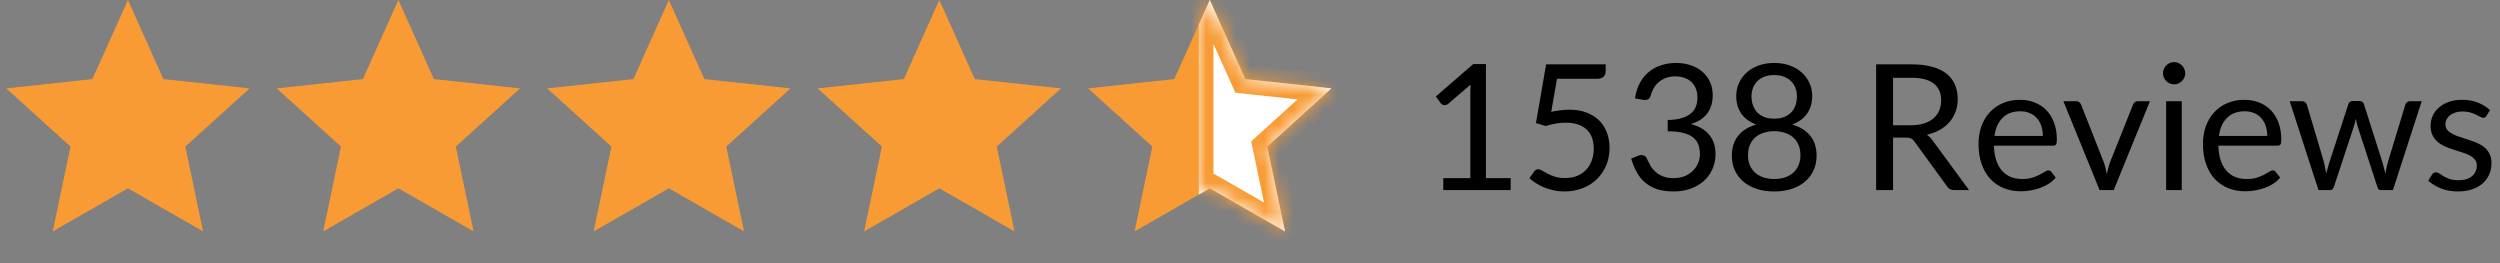 <svg width="171" height="18" viewBox="0 0 171 18" fill="none" xmlns="http://www.w3.org/2000/svg">
<rect x="0" y="0" width="171" height="18" fill="#808080" stroke="none"/>
<path d="M8.75 0L11.178 5.409L17.072 6.046L12.678 10.026L13.893 15.829L8.75 12.88L3.607 15.829L4.822 10.026L0.428 6.046L6.322 5.409L8.75 0Z" fill="#F89B34"/>
<path d="M27.25 0L29.678 5.409L35.572 6.046L31.178 10.026L32.393 15.829L27.25 12.88L22.107 15.829L23.322 10.026L18.928 6.046L24.822 5.409L27.25 0Z" fill="#F89B34"/>
<path d="M45.75 0L48.178 5.409L54.072 6.046L49.678 10.026L50.893 15.829L45.75 12.88L40.607 15.829L41.822 10.026L37.428 6.046L43.322 5.409L45.75 0Z" fill="#F89B34"/>
<path d="M64.25 0L66.678 5.409L72.572 6.046L68.178 10.026L69.393 15.829L64.25 12.88L59.107 15.829L60.322 10.026L55.928 6.046L61.822 5.409L64.25 0Z" fill="#F89B34"/>
<path d="M84.722 5.613L84.839 5.875L85.124 5.906L89.91 6.423L86.342 9.655L86.13 9.848L86.189 10.129L87.175 14.841L82.999 12.446L82.75 12.304L82.501 12.446L78.324 14.841L79.311 10.129L79.37 9.848L79.158 9.655L75.589 6.423L80.376 5.906L80.661 5.875L80.778 5.613L82.75 1.221L84.722 5.613Z" fill="#F89B34" stroke="#F89B34"/>
<mask id="path-6-inside-1_21406_11202" fill="white">
<path d="M85.178 5.409L91.071 6.046L86.678 10.026L87.894 15.829L82.75 12.88L82 13.31V1.671L82.75 0L85.178 5.409Z"/>
</mask>
<path d="M85.178 5.409L91.071 6.046L86.678 10.026L87.894 15.829L82.75 12.88L82 13.31V1.671L82.75 0L85.178 5.409Z" fill="white"/>
<path d="M85.178 5.409L84.265 5.819L84.5 6.342L85.07 6.403L85.178 5.409ZM91.071 6.046L91.743 6.787L93.394 5.291L91.179 5.052L91.071 6.046ZM86.678 10.026L86.006 9.285L85.581 9.67L85.699 10.231L86.678 10.026ZM87.894 15.829L87.396 16.697L89.329 17.805L88.872 15.624L87.894 15.829ZM82.75 12.88L83.247 12.012L82.75 11.727L82.253 12.012L82.75 12.88ZM82 13.31H81V15.035L82.497 14.177L82 13.31ZM82 1.671L81.088 1.261L81 1.457V1.671H82ZM82.75 0L83.662 -0.409L82.75 -2.442L81.838 -0.409L82.75 0ZM85.178 5.409L85.07 6.403L90.964 7.04L91.071 6.046L91.179 5.052L85.285 4.415L85.178 5.409ZM91.071 6.046L90.4 5.305L86.006 9.285L86.678 10.026L87.349 10.768L91.743 6.787L91.071 6.046ZM86.678 10.026L85.699 10.231L86.915 16.034L87.894 15.829L88.872 15.624L87.656 9.821L86.678 10.026ZM87.894 15.829L88.391 14.962L83.247 12.012L82.75 12.88L82.253 13.747L87.396 16.697L87.894 15.829ZM82.75 12.88L82.253 12.012L81.503 12.442L82 13.31L82.497 14.177L83.247 13.748L82.75 12.88ZM82 13.31H83V1.671H82H81V13.31H82ZM82 1.671L82.912 2.08L83.662 0.409L82.75 0L81.838 -0.409L81.088 1.261L82 1.671ZM82.75 0L81.838 0.409L84.265 5.819L85.178 5.409L86.09 5L83.662 -0.409L82.75 0Z" fill="#F89B34" mask="url(#path-6-inside-1_21406_11202)"/>
<path d="M98.722 12.184H100.57V6.322C100.57 6.146 100.576 5.968 100.588 5.788L99.052 7.102C99.012 7.134 98.972 7.158 98.932 7.174C98.892 7.186 98.854 7.192 98.818 7.192C98.758 7.192 98.704 7.18 98.656 7.156C98.608 7.128 98.572 7.096 98.548 7.06L98.212 6.598L100.768 4.384H101.638V12.184H103.33V13H98.722V12.184ZM109.829 4.87C109.829 5.022 109.781 5.148 109.685 5.248C109.589 5.344 109.427 5.392 109.199 5.392H106.499L106.103 7.648C106.551 7.552 106.965 7.504 107.345 7.504C107.793 7.504 108.187 7.57 108.527 7.702C108.871 7.834 109.159 8.016 109.391 8.248C109.623 8.48 109.797 8.754 109.913 9.07C110.033 9.386 110.093 9.73 110.093 10.102C110.093 10.558 110.013 10.97 109.853 11.338C109.693 11.706 109.473 12.022 109.193 12.286C108.917 12.546 108.591 12.746 108.215 12.886C107.839 13.026 107.433 13.096 106.997 13.096C106.745 13.096 106.503 13.07 106.271 13.018C106.039 12.97 105.823 12.904 105.623 12.82C105.423 12.736 105.237 12.64 105.065 12.532C104.893 12.424 104.741 12.31 104.609 12.19L104.933 11.734C105.005 11.63 105.101 11.578 105.221 11.578C105.297 11.578 105.385 11.61 105.485 11.674C105.589 11.734 105.713 11.802 105.857 11.878C106.001 11.954 106.169 12.024 106.361 12.088C106.557 12.148 106.789 12.178 107.057 12.178C107.357 12.178 107.627 12.13 107.867 12.034C108.107 11.938 108.311 11.802 108.479 11.626C108.651 11.446 108.783 11.232 108.875 10.984C108.967 10.736 109.013 10.458 109.013 10.15C109.013 9.882 108.973 9.64 108.893 9.424C108.817 9.208 108.699 9.024 108.539 8.872C108.383 8.72 108.187 8.602 107.951 8.518C107.715 8.434 107.439 8.392 107.123 8.392C106.907 8.392 106.683 8.41 106.451 8.446C106.219 8.482 105.979 8.54 105.731 8.62L105.059 8.422L105.755 4.402H109.829V4.87ZM114.642 4.306C115.006 4.306 115.342 4.358 115.65 4.462C115.958 4.566 116.222 4.714 116.442 4.906C116.666 5.098 116.84 5.33 116.964 5.602C117.088 5.874 117.15 6.176 117.15 6.508C117.15 6.78 117.114 7.024 117.042 7.24C116.974 7.452 116.874 7.64 116.742 7.804C116.614 7.964 116.458 8.1 116.274 8.212C116.09 8.324 115.884 8.414 115.656 8.482C116.216 8.63 116.636 8.878 116.916 9.226C117.2 9.574 117.342 10.01 117.342 10.534C117.342 10.93 117.266 11.286 117.114 11.602C116.966 11.918 116.762 12.188 116.502 12.412C116.242 12.632 115.938 12.802 115.59 12.922C115.246 13.038 114.876 13.096 114.48 13.096C114.024 13.096 113.634 13.04 113.31 12.928C112.986 12.812 112.712 12.654 112.488 12.454C112.264 12.254 112.08 12.018 111.936 11.746C111.792 11.47 111.67 11.172 111.57 10.852L112.026 10.66C112.11 10.624 112.194 10.606 112.278 10.606C112.358 10.606 112.428 10.624 112.488 10.66C112.552 10.692 112.6 10.744 112.632 10.816C112.64 10.832 112.648 10.85 112.656 10.87C112.664 10.886 112.672 10.904 112.68 10.924C112.736 11.04 112.804 11.172 112.884 11.32C112.964 11.464 113.072 11.6 113.208 11.728C113.344 11.856 113.512 11.964 113.712 12.052C113.916 12.14 114.168 12.184 114.468 12.184C114.768 12.184 115.03 12.136 115.254 12.04C115.482 11.94 115.67 11.812 115.818 11.656C115.97 11.5 116.084 11.326 116.16 11.134C116.236 10.942 116.274 10.752 116.274 10.564C116.274 10.332 116.242 10.12 116.178 9.928C116.118 9.736 116.006 9.57 115.842 9.43C115.682 9.29 115.458 9.18 115.17 9.1C114.886 9.02 114.52 8.98 114.072 8.98V8.206C114.436 8.202 114.746 8.162 115.002 8.086C115.262 8.01 115.474 7.906 115.638 7.774C115.802 7.642 115.92 7.484 115.992 7.3C116.068 7.116 116.106 6.912 116.106 6.688C116.106 6.44 116.066 6.224 115.986 6.04C115.91 5.856 115.804 5.704 115.668 5.584C115.532 5.464 115.37 5.374 115.182 5.314C114.998 5.254 114.798 5.224 114.582 5.224C114.366 5.224 114.166 5.256 113.982 5.32C113.798 5.384 113.634 5.474 113.49 5.59C113.35 5.702 113.232 5.838 113.136 5.998C113.04 6.154 112.968 6.324 112.92 6.508C112.888 6.624 112.84 6.708 112.776 6.76C112.712 6.812 112.63 6.838 112.53 6.838C112.51 6.838 112.488 6.838 112.464 6.838C112.444 6.834 112.42 6.83 112.392 6.826L111.834 6.73C111.89 6.338 111.998 5.992 112.158 5.692C112.318 5.388 112.52 5.134 112.764 4.93C113.012 4.726 113.294 4.572 113.61 4.468C113.93 4.36 114.274 4.306 114.642 4.306ZM121.357 13.096C120.929 13.096 120.537 13.04 120.181 12.928C119.825 12.812 119.519 12.648 119.263 12.436C119.007 12.224 118.809 11.968 118.669 11.668C118.529 11.364 118.459 11.024 118.459 10.648C118.459 10.096 118.603 9.642 118.891 9.286C119.179 8.926 119.591 8.67 120.127 8.518C119.675 8.35 119.333 8.1 119.101 7.768C118.873 7.432 118.759 7.032 118.759 6.568C118.759 6.252 118.821 5.956 118.945 5.68C119.069 5.404 119.245 5.164 119.473 4.96C119.701 4.756 119.973 4.596 120.289 4.48C120.609 4.364 120.965 4.306 121.357 4.306C121.745 4.306 122.099 4.364 122.419 4.48C122.739 4.596 123.013 4.756 123.241 4.96C123.469 5.164 123.645 5.404 123.769 5.68C123.893 5.956 123.955 6.252 123.955 6.568C123.955 7.032 123.839 7.432 123.607 7.768C123.375 8.1 123.035 8.35 122.587 8.518C123.123 8.67 123.535 8.926 123.823 9.286C124.111 9.642 124.255 10.096 124.255 10.648C124.255 11.024 124.183 11.364 124.039 11.668C123.899 11.968 123.701 12.224 123.445 12.436C123.193 12.648 122.889 12.812 122.533 12.928C122.177 13.04 121.785 13.096 121.357 13.096ZM121.357 12.244C121.637 12.244 121.887 12.206 122.107 12.13C122.331 12.05 122.519 11.94 122.671 11.8C122.827 11.656 122.945 11.486 123.025 11.29C123.109 11.09 123.151 10.87 123.151 10.63C123.151 10.334 123.101 10.082 123.001 9.874C122.905 9.662 122.773 9.49 122.605 9.358C122.441 9.226 122.251 9.13 122.035 9.07C121.819 9.006 121.593 8.974 121.357 8.974C121.121 8.974 120.895 9.006 120.679 9.07C120.463 9.13 120.271 9.226 120.103 9.358C119.939 9.49 119.807 9.662 119.707 9.874C119.611 10.082 119.563 10.334 119.563 10.63C119.563 10.87 119.603 11.09 119.683 11.29C119.767 11.486 119.885 11.656 120.037 11.8C120.193 11.94 120.381 12.05 120.601 12.13C120.825 12.206 121.077 12.244 121.357 12.244ZM121.357 8.116C121.637 8.116 121.875 8.074 122.071 7.99C122.271 7.902 122.433 7.788 122.557 7.648C122.681 7.504 122.771 7.34 122.827 7.156C122.883 6.972 122.911 6.782 122.911 6.586C122.911 6.386 122.877 6.198 122.809 6.022C122.745 5.846 122.647 5.692 122.515 5.56C122.387 5.428 122.225 5.324 122.029 5.248C121.837 5.172 121.613 5.134 121.357 5.134C121.101 5.134 120.875 5.172 120.679 5.248C120.487 5.324 120.325 5.428 120.193 5.56C120.065 5.692 119.967 5.846 119.899 6.022C119.835 6.198 119.803 6.386 119.803 6.586C119.803 6.782 119.831 6.972 119.887 7.156C119.943 7.34 120.033 7.504 120.157 7.648C120.281 7.788 120.441 7.902 120.637 7.99C120.837 8.074 121.077 8.116 121.357 8.116ZM129.486 9.412V13H128.328V4.402H130.758C131.302 4.402 131.772 4.458 132.168 4.57C132.564 4.678 132.89 4.836 133.146 5.044C133.406 5.252 133.598 5.504 133.722 5.8C133.846 6.092 133.908 6.42 133.908 6.784C133.908 7.088 133.86 7.372 133.764 7.636C133.668 7.9 133.528 8.138 133.344 8.35C133.164 8.558 132.942 8.736 132.678 8.884C132.418 9.032 132.122 9.144 131.79 9.22C131.934 9.304 132.062 9.426 132.174 9.586L134.682 13H133.65C133.438 13 133.282 12.918 133.182 12.754L130.95 9.682C130.882 9.586 130.808 9.518 130.728 9.478C130.648 9.434 130.528 9.412 130.368 9.412H129.486ZM129.486 8.566H130.704C131.044 8.566 131.342 8.526 131.598 8.446C131.858 8.362 132.074 8.246 132.246 8.098C132.422 7.946 132.554 7.766 132.642 7.558C132.73 7.35 132.774 7.12 132.774 6.868C132.774 6.356 132.604 5.97 132.264 5.71C131.928 5.45 131.426 5.32 130.758 5.32H129.486V8.566ZM138.169 6.826C138.533 6.826 138.869 6.888 139.177 7.012C139.485 7.132 139.751 7.308 139.975 7.54C140.199 7.768 140.373 8.052 140.497 8.392C140.625 8.728 140.689 9.112 140.689 9.544C140.689 9.712 140.671 9.824 140.635 9.88C140.599 9.936 140.531 9.964 140.431 9.964H136.387C136.395 10.348 136.447 10.682 136.543 10.966C136.639 11.25 136.771 11.488 136.939 11.68C137.107 11.868 137.307 12.01 137.539 12.106C137.771 12.198 138.031 12.244 138.319 12.244C138.587 12.244 138.817 12.214 139.009 12.154C139.205 12.09 139.373 12.022 139.513 11.95C139.653 11.878 139.769 11.812 139.861 11.752C139.957 11.688 140.039 11.656 140.107 11.656C140.195 11.656 140.263 11.69 140.311 11.758L140.611 12.148C140.479 12.308 140.321 12.448 140.137 12.568C139.953 12.684 139.755 12.78 139.543 12.856C139.335 12.932 139.119 12.988 138.895 13.024C138.671 13.064 138.449 13.084 138.229 13.084C137.809 13.084 137.421 13.014 137.065 12.874C136.713 12.73 136.407 12.522 136.147 12.25C135.891 11.974 135.691 11.634 135.547 11.23C135.403 10.826 135.331 10.362 135.331 9.838C135.331 9.414 135.395 9.018 135.523 8.65C135.655 8.282 135.843 7.964 136.087 7.696C136.331 7.424 136.629 7.212 136.981 7.06C137.333 6.904 137.729 6.826 138.169 6.826ZM138.193 7.612C137.677 7.612 137.271 7.762 136.975 8.062C136.679 8.358 136.495 8.77 136.423 9.298H139.729C139.729 9.05 139.695 8.824 139.627 8.62C139.559 8.412 139.459 8.234 139.327 8.086C139.195 7.934 139.033 7.818 138.841 7.738C138.653 7.654 138.437 7.612 138.193 7.612ZM141.135 6.922H142.011C142.095 6.922 142.165 6.944 142.221 6.988C142.277 7.032 142.317 7.084 142.341 7.144L143.883 11.056C143.939 11.2 143.983 11.344 144.015 11.488C144.047 11.632 144.077 11.774 144.105 11.914C144.137 11.774 144.171 11.632 144.207 11.488C144.243 11.344 144.289 11.2 144.345 11.056L145.905 7.144C145.929 7.08 145.967 7.028 146.019 6.988C146.075 6.944 146.143 6.922 146.223 6.922H147.057L144.579 13H143.613L141.135 6.922ZM149.232 6.922V13H148.164V6.922H149.232ZM149.472 5.014C149.472 5.118 149.45 5.216 149.406 5.308C149.366 5.396 149.31 5.476 149.238 5.548C149.17 5.616 149.09 5.67 148.998 5.71C148.906 5.75 148.808 5.77 148.704 5.77C148.6 5.77 148.502 5.75 148.41 5.71C148.322 5.67 148.242 5.616 148.17 5.548C148.102 5.476 148.048 5.396 148.008 5.308C147.968 5.216 147.948 5.118 147.948 5.014C147.948 4.91 147.968 4.812 148.008 4.72C148.048 4.624 148.102 4.542 148.17 4.474C148.242 4.402 148.322 4.346 148.41 4.306C148.502 4.266 148.6 4.246 148.704 4.246C148.808 4.246 148.906 4.266 148.998 4.306C149.09 4.346 149.17 4.402 149.238 4.474C149.31 4.542 149.366 4.624 149.406 4.72C149.45 4.812 149.472 4.91 149.472 5.014ZM153.52 6.826C153.884 6.826 154.22 6.888 154.528 7.012C154.836 7.132 155.102 7.308 155.326 7.54C155.55 7.768 155.724 8.052 155.848 8.392C155.976 8.728 156.04 9.112 156.04 9.544C156.04 9.712 156.022 9.824 155.986 9.88C155.95 9.936 155.882 9.964 155.782 9.964H151.738C151.746 10.348 151.798 10.682 151.894 10.966C151.99 11.25 152.122 11.488 152.29 11.68C152.458 11.868 152.658 12.01 152.89 12.106C153.122 12.198 153.382 12.244 153.67 12.244C153.938 12.244 154.168 12.214 154.36 12.154C154.556 12.09 154.724 12.022 154.864 11.95C155.004 11.878 155.12 11.812 155.212 11.752C155.308 11.688 155.39 11.656 155.458 11.656C155.546 11.656 155.614 11.69 155.662 11.758L155.962 12.148C155.83 12.308 155.672 12.448 155.488 12.568C155.304 12.684 155.106 12.78 154.894 12.856C154.686 12.932 154.47 12.988 154.246 13.024C154.022 13.064 153.8 13.084 153.58 13.084C153.16 13.084 152.772 13.014 152.416 12.874C152.064 12.73 151.758 12.522 151.498 12.25C151.242 11.974 151.042 11.634 150.898 11.23C150.754 10.826 150.682 10.362 150.682 9.838C150.682 9.414 150.746 9.018 150.874 8.65C151.006 8.282 151.194 7.964 151.438 7.696C151.682 7.424 151.98 7.212 152.332 7.06C152.684 6.904 153.08 6.826 153.52 6.826ZM153.544 7.612C153.028 7.612 152.622 7.762 152.326 8.062C152.03 8.358 151.846 8.77 151.774 9.298H155.08C155.08 9.05 155.046 8.824 154.978 8.62C154.91 8.412 154.81 8.234 154.678 8.086C154.546 7.934 154.384 7.818 154.192 7.738C154.004 7.654 153.788 7.612 153.544 7.612ZM156.615 6.922H157.455C157.543 6.922 157.615 6.944 157.671 6.988C157.727 7.032 157.765 7.084 157.785 7.144L158.949 11.056C158.981 11.2 159.011 11.34 159.039 11.476C159.067 11.608 159.091 11.742 159.111 11.878C159.143 11.742 159.179 11.608 159.219 11.476C159.259 11.34 159.301 11.2 159.345 11.056L160.629 7.12C160.649 7.06 160.683 7.01 160.731 6.97C160.783 6.93 160.847 6.91 160.923 6.91H161.385C161.465 6.91 161.531 6.93 161.583 6.97C161.635 7.01 161.671 7.06 161.691 7.12L162.945 11.056C162.989 11.196 163.027 11.334 163.059 11.47C163.095 11.606 163.129 11.74 163.161 11.872C163.181 11.74 163.207 11.602 163.239 11.458C163.271 11.314 163.305 11.18 163.341 11.056L164.529 7.144C164.549 7.08 164.587 7.028 164.643 6.988C164.699 6.944 164.765 6.922 164.841 6.922H165.645L163.677 13H162.831C162.727 13 162.655 12.932 162.615 12.796L161.271 8.674C161.239 8.582 161.213 8.49 161.193 8.398C161.173 8.302 161.153 8.208 161.133 8.116C161.113 8.208 161.093 8.302 161.073 8.398C161.053 8.494 161.027 8.588 160.995 8.68L159.633 12.796C159.589 12.932 159.507 13 159.387 13H158.583L156.615 6.922ZM170.075 7.924C170.027 8.012 169.953 8.056 169.853 8.056C169.793 8.056 169.725 8.034 169.649 7.99C169.573 7.946 169.479 7.898 169.367 7.846C169.259 7.79 169.129 7.74 168.977 7.696C168.825 7.648 168.645 7.624 168.437 7.624C168.257 7.624 168.095 7.648 167.951 7.696C167.807 7.74 167.683 7.802 167.579 7.882C167.479 7.962 167.401 8.056 167.345 8.164C167.293 8.268 167.267 8.382 167.267 8.506C167.267 8.662 167.311 8.792 167.399 8.896C167.491 9 167.611 9.09 167.759 9.166C167.907 9.242 168.075 9.31 168.263 9.37C168.451 9.426 168.643 9.488 168.839 9.556C169.039 9.62 169.233 9.692 169.421 9.772C169.609 9.852 169.777 9.952 169.925 10.072C170.073 10.192 170.191 10.34 170.279 10.516C170.371 10.688 170.417 10.896 170.417 11.14C170.417 11.42 170.367 11.68 170.267 11.92C170.167 12.156 170.019 12.362 169.823 12.538C169.627 12.71 169.387 12.846 169.103 12.946C168.819 13.046 168.491 13.096 168.119 13.096C167.695 13.096 167.311 13.028 166.967 12.892C166.623 12.752 166.331 12.574 166.091 12.358L166.343 11.95C166.375 11.898 166.413 11.858 166.457 11.83C166.501 11.802 166.559 11.788 166.631 11.788C166.703 11.788 166.779 11.816 166.859 11.872C166.939 11.928 167.035 11.99 167.147 12.058C167.263 12.126 167.401 12.188 167.561 12.244C167.725 12.3 167.929 12.328 168.173 12.328C168.381 12.328 168.563 12.302 168.719 12.25C168.875 12.194 169.005 12.12 169.109 12.028C169.213 11.936 169.289 11.83 169.337 11.71C169.389 11.59 169.415 11.462 169.415 11.326C169.415 11.158 169.369 11.02 169.277 10.912C169.189 10.8 169.071 10.706 168.923 10.63C168.775 10.55 168.605 10.482 168.413 10.426C168.225 10.366 168.031 10.304 167.831 10.24C167.635 10.176 167.441 10.104 167.249 10.024C167.061 9.94 166.893 9.836 166.745 9.712C166.597 9.588 166.477 9.436 166.385 9.256C166.297 9.072 166.253 8.85 166.253 8.59C166.253 8.358 166.301 8.136 166.397 7.924C166.493 7.708 166.633 7.52 166.817 7.36C167.001 7.196 167.227 7.066 167.495 6.97C167.763 6.874 168.069 6.826 168.413 6.826C168.813 6.826 169.171 6.89 169.487 7.018C169.807 7.142 170.083 7.314 170.315 7.534L170.075 7.924Z" fill="black"/>
</svg>
